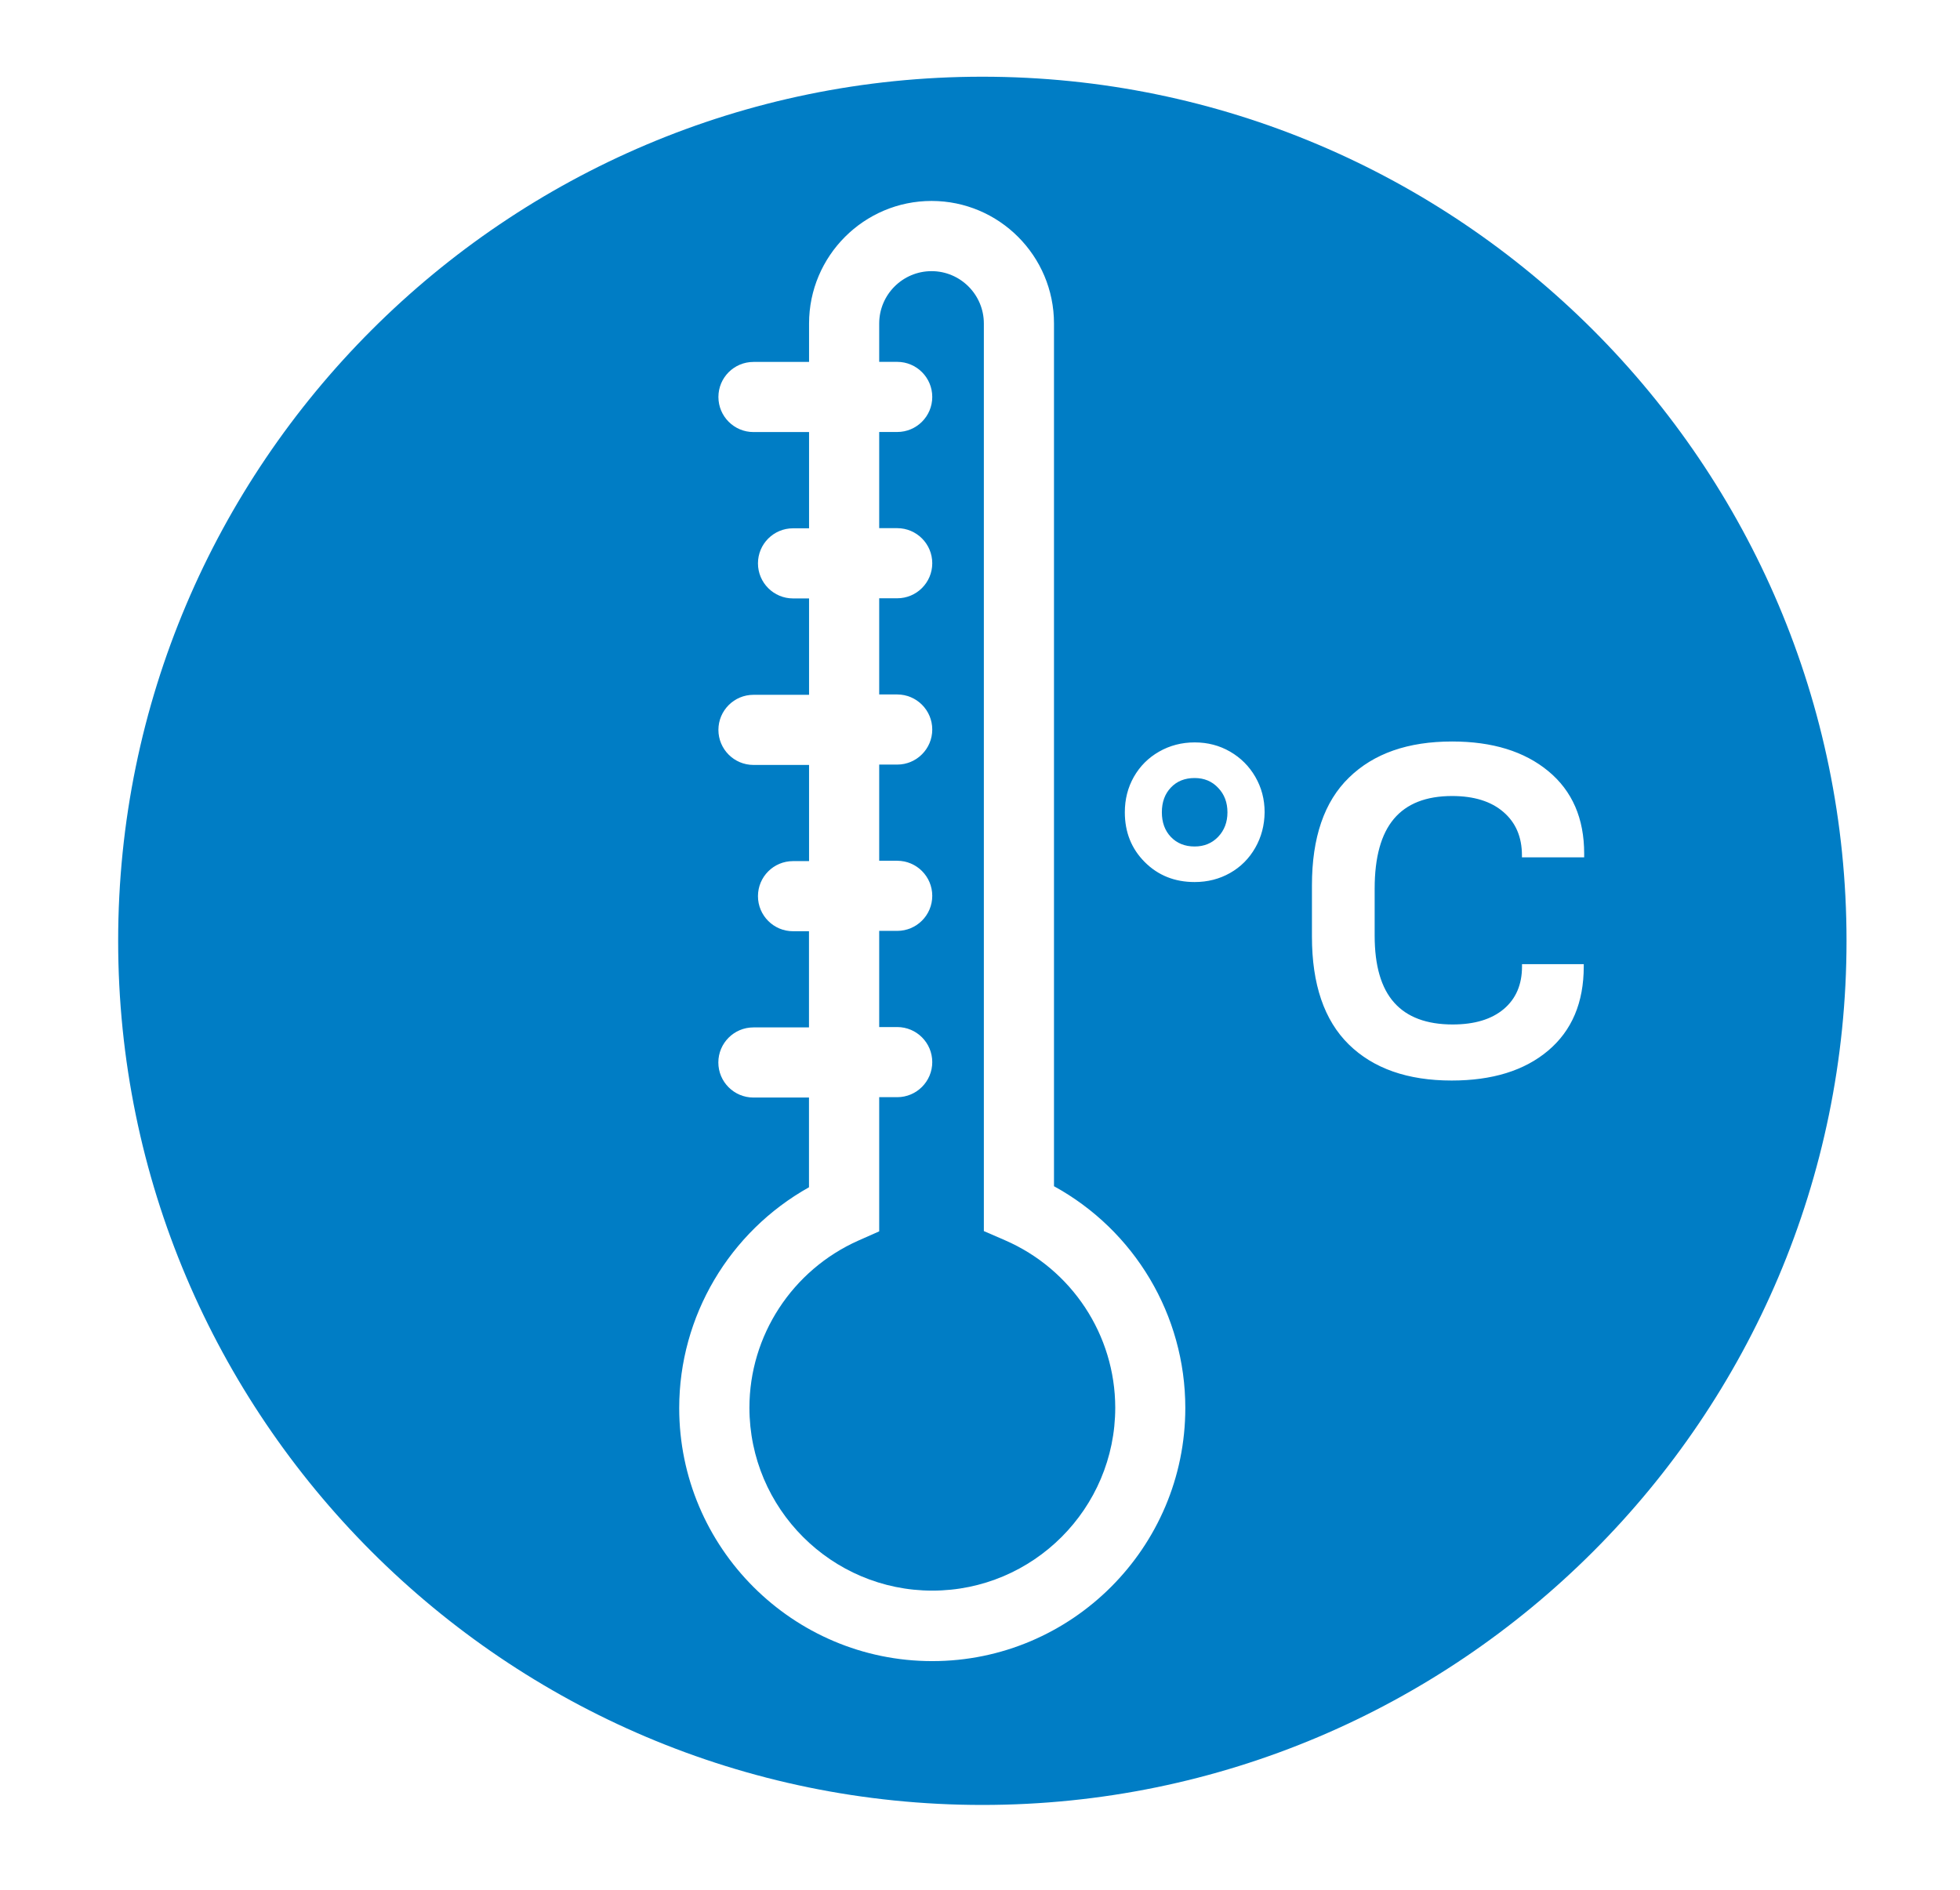 <?xml version="1.0" encoding="utf-8"?>
<!-- Generator: Adobe Illustrator 27.8.0, SVG Export Plug-In . SVG Version: 6.00 Build 0)  -->
<svg version="1.1" id="Layer_1" xmlns="http://www.w3.org/2000/svg" xmlns:xlink="http://www.w3.org/1999/xlink" x="0px" y="0px"
	 viewBox="0 0 28 27" style="enable-background:new 0 0 28 27;" xml:space="preserve">
<style type="text/css">
	.st0{fill:#007DC5;}
</style>
<g>
	<path class="st0" d="M14.357,17.72l-0.302-0.131V4.622c0-0.412-0.335-0.748-0.747-0.748s-0.748,0.335-0.748,0.748
		v0.548h0.257c0.277,0,0.501,0.225,0.501,0.501c0,0.277-0.224,0.501-0.501,0.501h-0.257v1.374h0.257
		c0.277,0,0.501,0.225,0.501,0.501c0,0.277-0.224,0.501-0.501,0.501h-0.257v1.374h0.257
		c0.277,0,0.501,0.225,0.501,0.501s-0.224,0.501-0.501,0.501h-0.257v1.374h0.257c0.277,0,0.501,0.225,0.501,0.501
		c0,0.277-0.224,0.501-0.501,0.501h-0.257v1.374h0.257c0.277,0,0.501,0.225,0.501,0.501s-0.224,0.501-0.501,0.501
		h-0.257v1.917l-0.298,0.132c-0.945,0.421-1.556,1.358-1.556,2.387c0,1.441,1.172,2.614,2.613,2.614
		s2.613-1.173,2.613-2.614C15.931,19.075,15.313,18.135,14.357,17.72z"/>
	<path class="st0" d="M17.066,11.116c-0.14,0-0.253,0.045-0.339,0.136c-0.086,0.09-0.129,0.208-0.129,0.353
		s0.043,0.263,0.129,0.353c0.086,0.09,0.199,0.136,0.339,0.136c0.136,0,0.248-0.046,0.337-0.139
		c0.088-0.093,0.132-0.209,0.132-0.349c0-0.141-0.044-0.257-0.132-0.349
		C17.314,11.162,17.202,11.116,17.066,11.116z"/>
	<path class="st0" d="M14.033,1.096c-6.807,0-12.345,5.538-12.345,12.346c0,6.808,5.538,12.346,12.345,12.346
		c6.808,0,12.346-5.538,12.346-12.346C26.379,6.634,20.841,1.096,14.033,1.096z M13.318,23.733
		c-1.993,0-3.615-1.622-3.615-3.616c0-1.314,0.718-2.518,1.854-3.154v-1.282h-0.794
		c-0.277,0-0.501-0.225-0.501-0.501s0.224-0.501,0.501-0.501h0.794v-1.374H11.329c-0.277,0-0.501-0.225-0.501-0.501
		c0-0.277,0.224-0.501,0.501-0.501h0.229v-1.374h-0.794c-0.277,0-0.501-0.225-0.501-0.501s0.224-0.501,0.501-0.501
		h0.794V8.55H11.329c-0.277,0-0.501-0.225-0.501-0.501c0-0.277,0.224-0.501,0.501-0.501h0.229V6.173h-0.794
		c-0.277,0-0.501-0.225-0.501-0.501c0-0.277,0.224-0.501,0.501-0.501h0.794V4.622c0-0.965,0.785-1.751,1.75-1.751
		s1.749,0.785,1.749,1.751v12.326c1.15,0.631,1.876,1.84,1.876,3.168C16.933,22.11,15.311,23.733,13.318,23.733z
		 M17.932,12.113c-0.088,0.154-0.208,0.274-0.36,0.36s-0.32,0.129-0.506,0.129c-0.285,0-0.522-0.095-0.712-0.285
		c-0.19-0.19-0.285-0.427-0.285-0.712c0-0.186,0.043-0.354,0.129-0.506c0.087-0.152,0.206-0.272,0.36-0.36
		c0.154-0.088,0.324-0.132,0.509-0.132c0.186,0,0.354,0.044,0.506,0.132c0.152,0.088,0.272,0.208,0.36,0.36
		c0.088,0.152,0.133,0.32,0.133,0.506C18.064,11.79,18.02,11.959,17.932,12.113z M22.631,12.249H21.742v-0.027
		c0-0.263-0.088-0.469-0.265-0.621c-0.176-0.152-0.42-0.228-0.733-0.228c-0.371,0-0.648,0.109-0.831,0.326
		c-0.183,0.217-0.275,0.549-0.275,0.997v0.672c0,0.43,0.093,0.749,0.279,0.957
		c0.185,0.208,0.464,0.312,0.835,0.312c0.312,0,0.555-0.073,0.73-0.22c0.174-0.147,0.261-0.349,0.261-0.608v-0.034
		h0.882v0.034c0,0.515-0.17,0.916-0.509,1.202s-0.799,0.427-1.378,0.427c-0.629,0-1.119-0.172-1.47-0.516
		c-0.35-0.344-0.526-0.857-0.526-1.54v-0.733c0-0.683,0.176-1.197,0.53-1.54
		c0.353-0.344,0.843-0.515,1.472-0.515c0.575,0,1.033,0.141,1.375,0.424s0.512,0.675,0.512,1.178V12.249z"/>
</g>
</svg>
